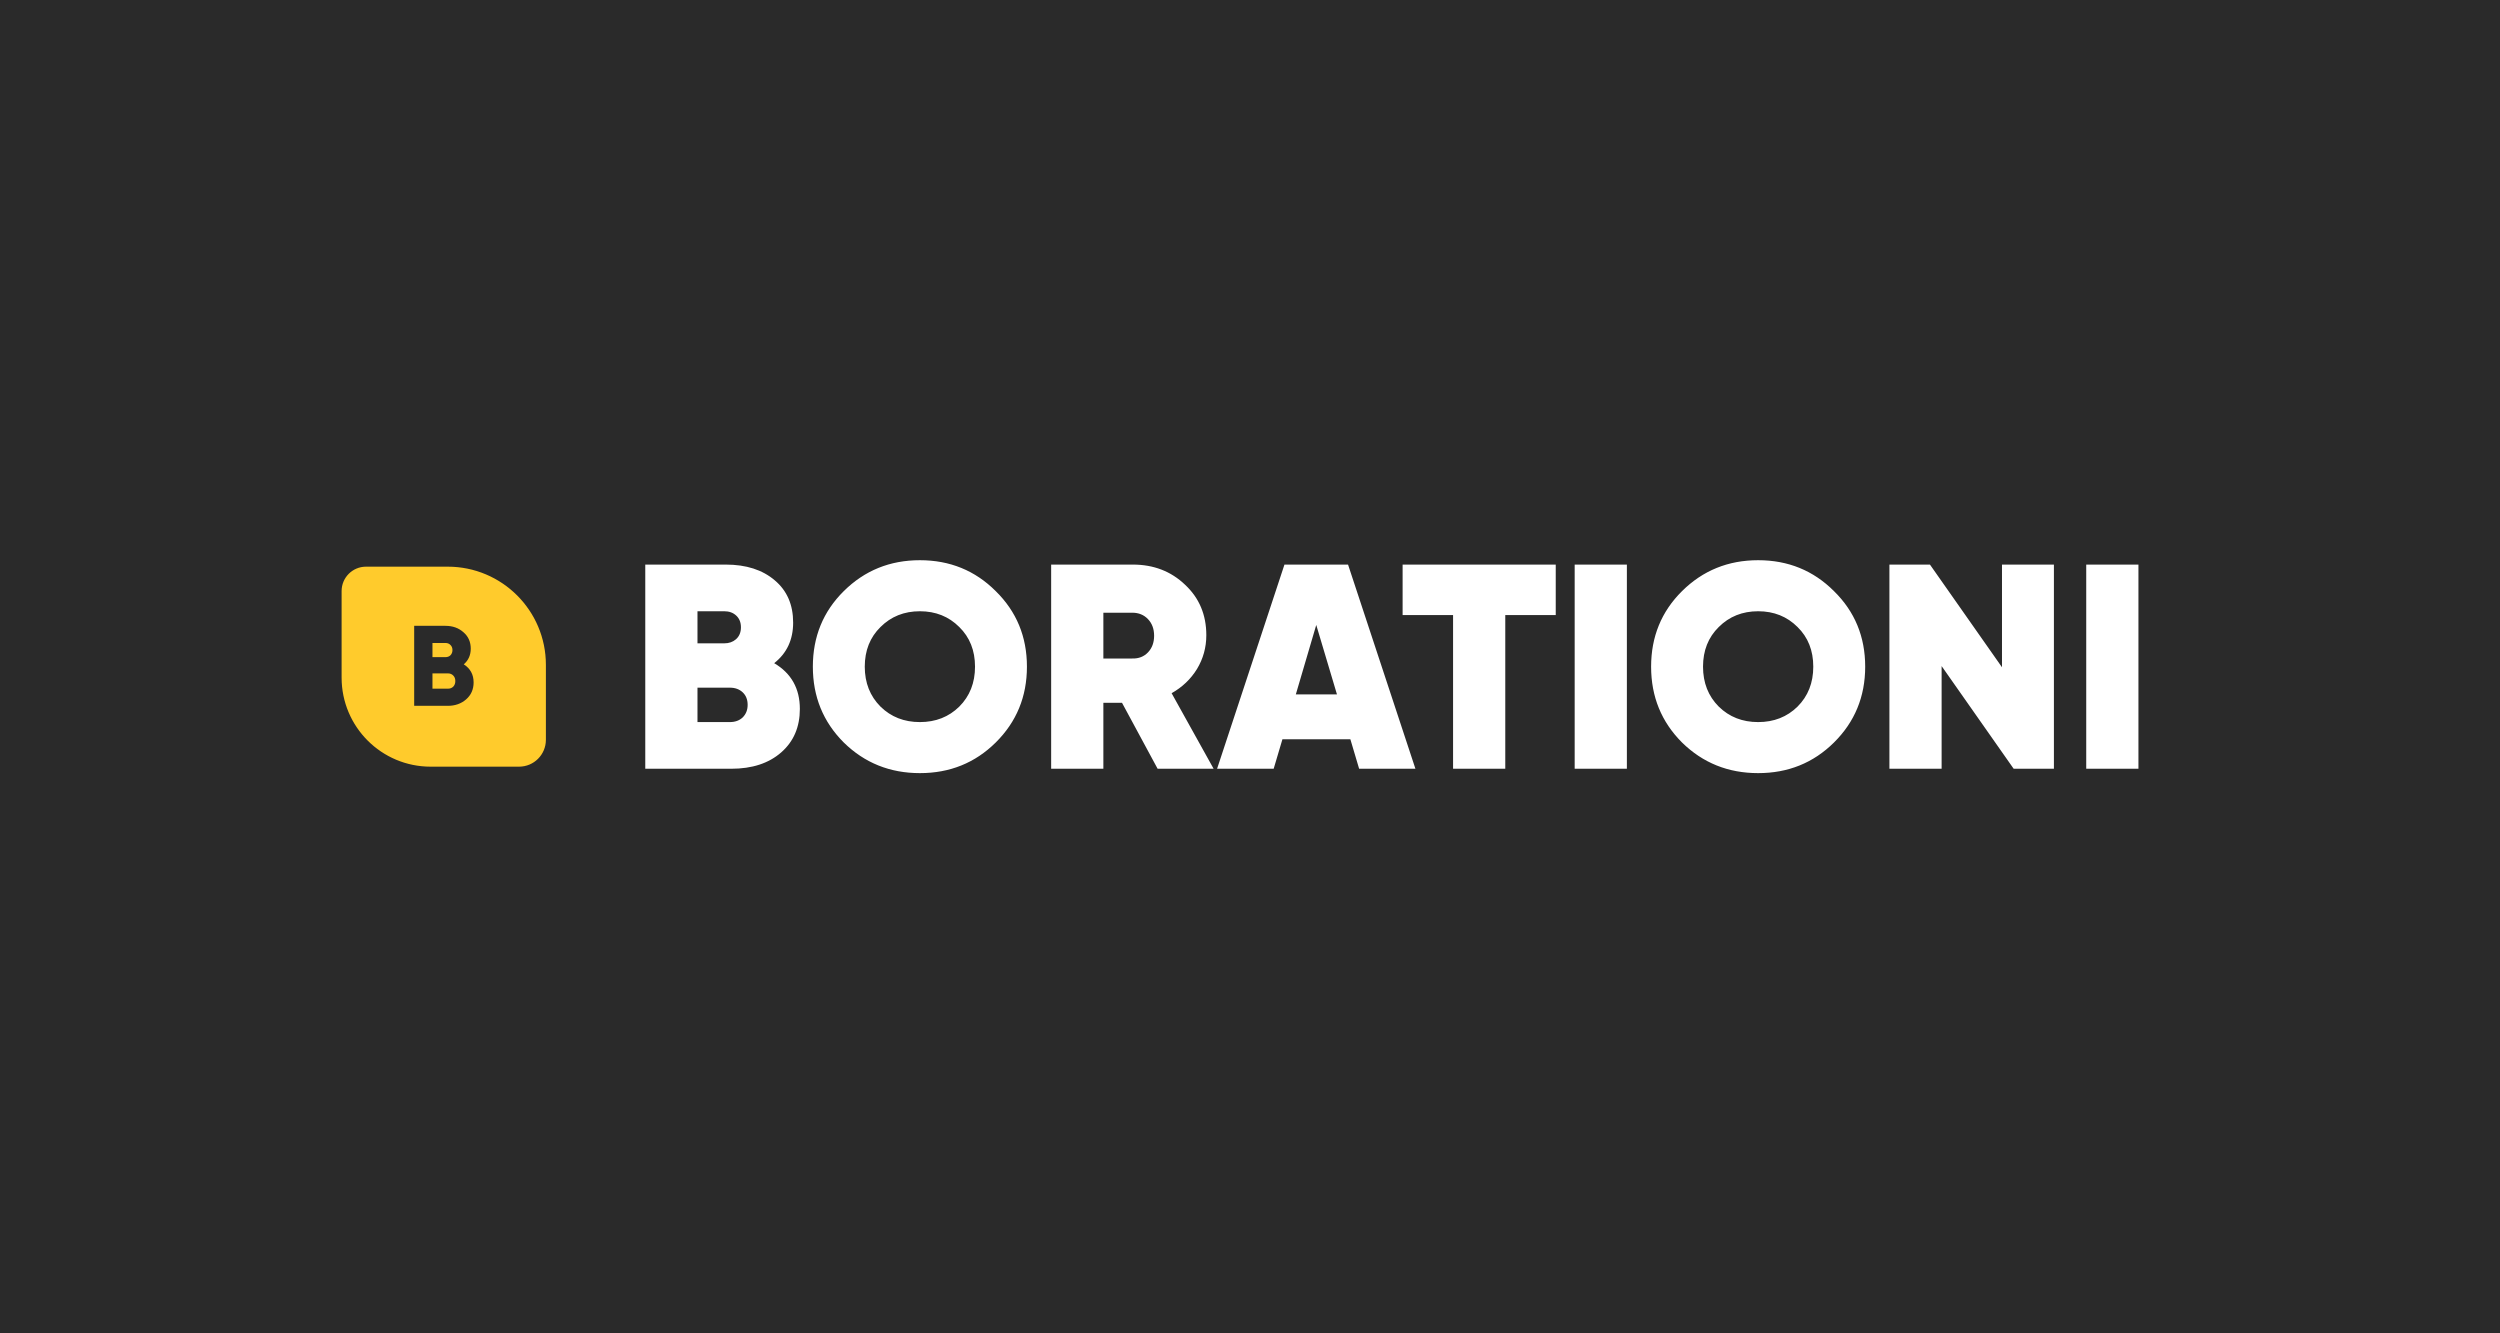 <?xml version="1.0" encoding="UTF-8"?> <svg xmlns="http://www.w3.org/2000/svg" width="600" height="320" viewBox="0 0 600 320" fill="none"><rect width="600" height="320" fill="#2A2A2A"></rect><path fill-rule="evenodd" clip-rule="evenodd" d="M81.986 141.854C81.986 138.621 84.607 136 87.84 136H107.451C120.465 136 131.014 146.549 131.014 159.561V177.561C131.014 181.117 128.131 184 124.575 184H103.354C91.552 184 81.986 174.434 81.986 162.634V141.854ZM113.666 163.777C113.666 161.894 112.879 160.449 111.307 159.443C112.422 158.474 112.98 157.222 112.98 155.686C112.98 154.058 112.395 152.742 111.225 151.736C110.073 150.712 108.637 150.2 106.918 150.2H99.403V169.4H107.467C109.222 169.4 110.694 168.879 111.883 167.837C113.071 166.794 113.666 165.441 113.666 163.777ZM103.791 154.314H106.918C107.412 154.314 107.814 154.479 108.125 154.808C108.436 155.119 108.591 155.521 108.591 156.015C108.591 156.509 108.436 156.92 108.125 157.249C107.814 157.56 107.412 157.715 106.918 157.715H103.791V154.314ZM108.783 164.792C108.454 165.121 108.015 165.286 107.467 165.286H103.791V161.61H107.467C108.015 161.61 108.454 161.784 108.783 162.131C109.113 162.461 109.277 162.899 109.277 163.448C109.277 163.997 109.113 164.445 108.783 164.792Z" fill="#FFCB2C"></path><path d="M185.805 159.16C189.911 161.587 191.965 165.25 191.965 170.15C191.965 174.49 190.471 177.967 187.485 180.58C184.498 183.193 180.508 184.5 175.515 184.5H154.865V135.5H174.185C179.085 135.5 183.005 136.76 185.945 139.28C188.885 141.753 190.355 145.137 190.355 149.43C190.355 153.537 188.838 156.78 185.805 159.16ZM173.835 146.7H167.395V154.4H173.835C174.955 154.4 175.888 154.073 176.635 153.42C177.428 152.72 177.825 151.763 177.825 150.55C177.825 149.383 177.451 148.45 176.705 147.75C175.958 147.05 175.001 146.7 173.835 146.7ZM175.165 173.3C176.425 173.3 177.451 172.927 178.245 172.18C179.038 171.387 179.435 170.383 179.435 169.17C179.435 167.91 179.038 166.907 178.245 166.16C177.451 165.413 176.425 165.04 175.165 165.04H167.395V173.3H175.165ZM238.974 178.2C234.027 183.1 227.961 185.55 220.774 185.55C213.587 185.55 207.497 183.1 202.504 178.2C197.557 173.253 195.084 167.187 195.084 160C195.084 152.813 197.557 146.77 202.504 141.87C207.497 136.923 213.587 134.45 220.774 134.45C227.961 134.45 234.027 136.923 238.974 141.87C243.967 146.77 246.464 152.813 246.464 160C246.464 167.187 243.967 173.253 238.974 178.2ZM211.324 169.59C213.844 172.063 216.994 173.3 220.774 173.3C224.554 173.3 227.704 172.063 230.224 169.59C232.744 167.07 234.004 163.873 234.004 160C234.004 156.127 232.744 152.953 230.224 150.48C227.704 147.96 224.554 146.7 220.774 146.7C216.994 146.7 213.844 147.96 211.324 150.48C208.804 152.953 207.544 156.127 207.544 160C207.544 163.873 208.804 167.07 211.324 169.59ZM277.827 184.5L269.287 168.68H264.807V184.5H252.277V135.5H271.877C276.87 135.5 281.047 137.11 284.407 140.33C287.813 143.503 289.517 147.54 289.517 152.44C289.517 155.38 288.77 158.087 287.277 160.56C285.783 162.987 283.753 164.923 281.187 166.37L291.267 184.5H277.827ZM264.807 147.05V158.04H271.737C273.277 158.087 274.537 157.597 275.517 156.57C276.497 155.543 276.987 154.213 276.987 152.58C276.987 150.947 276.497 149.617 275.517 148.59C274.537 147.563 273.277 147.05 271.737 147.05H264.807ZM326.19 184.5L324.09 177.43H307.78L305.68 184.5H292.1L308.27 135.5H323.53L339.7 184.5H326.19ZM311 166.65H320.87L315.9 149.99L311 166.65ZM373.377 135.5V147.61H361.267V184.5H348.737V147.61H336.627V135.5H373.377ZM377.921 135.5H390.451V184.5H377.921V135.5ZM440.156 178.2C435.209 183.1 429.142 185.55 421.956 185.55C414.769 185.55 408.679 183.1 403.686 178.2C398.739 173.253 396.266 167.187 396.266 160C396.266 152.813 398.739 146.77 403.686 141.87C408.679 136.923 414.769 134.45 421.956 134.45C429.142 134.45 435.209 136.923 440.156 141.87C445.149 146.77 447.646 152.813 447.646 160C447.646 167.187 445.149 173.253 440.156 178.2ZM412.506 169.59C415.026 172.063 418.176 173.3 421.956 173.3C425.736 173.3 428.886 172.063 431.406 169.59C433.926 167.07 435.186 163.873 435.186 160C435.186 156.127 433.926 152.953 431.406 150.48C428.886 147.96 425.736 146.7 421.956 146.7C418.176 146.7 415.026 147.96 412.506 150.48C409.986 152.953 408.726 156.127 408.726 160C408.726 163.873 409.986 167.07 412.506 169.59ZM480.478 135.5H492.938V184.5H483.278L465.988 159.86V184.5H453.458V135.5H463.188L480.478 160.14V135.5ZM500.695 135.5H513.225V184.5H500.695V135.5Z" fill="white"></path></svg> 